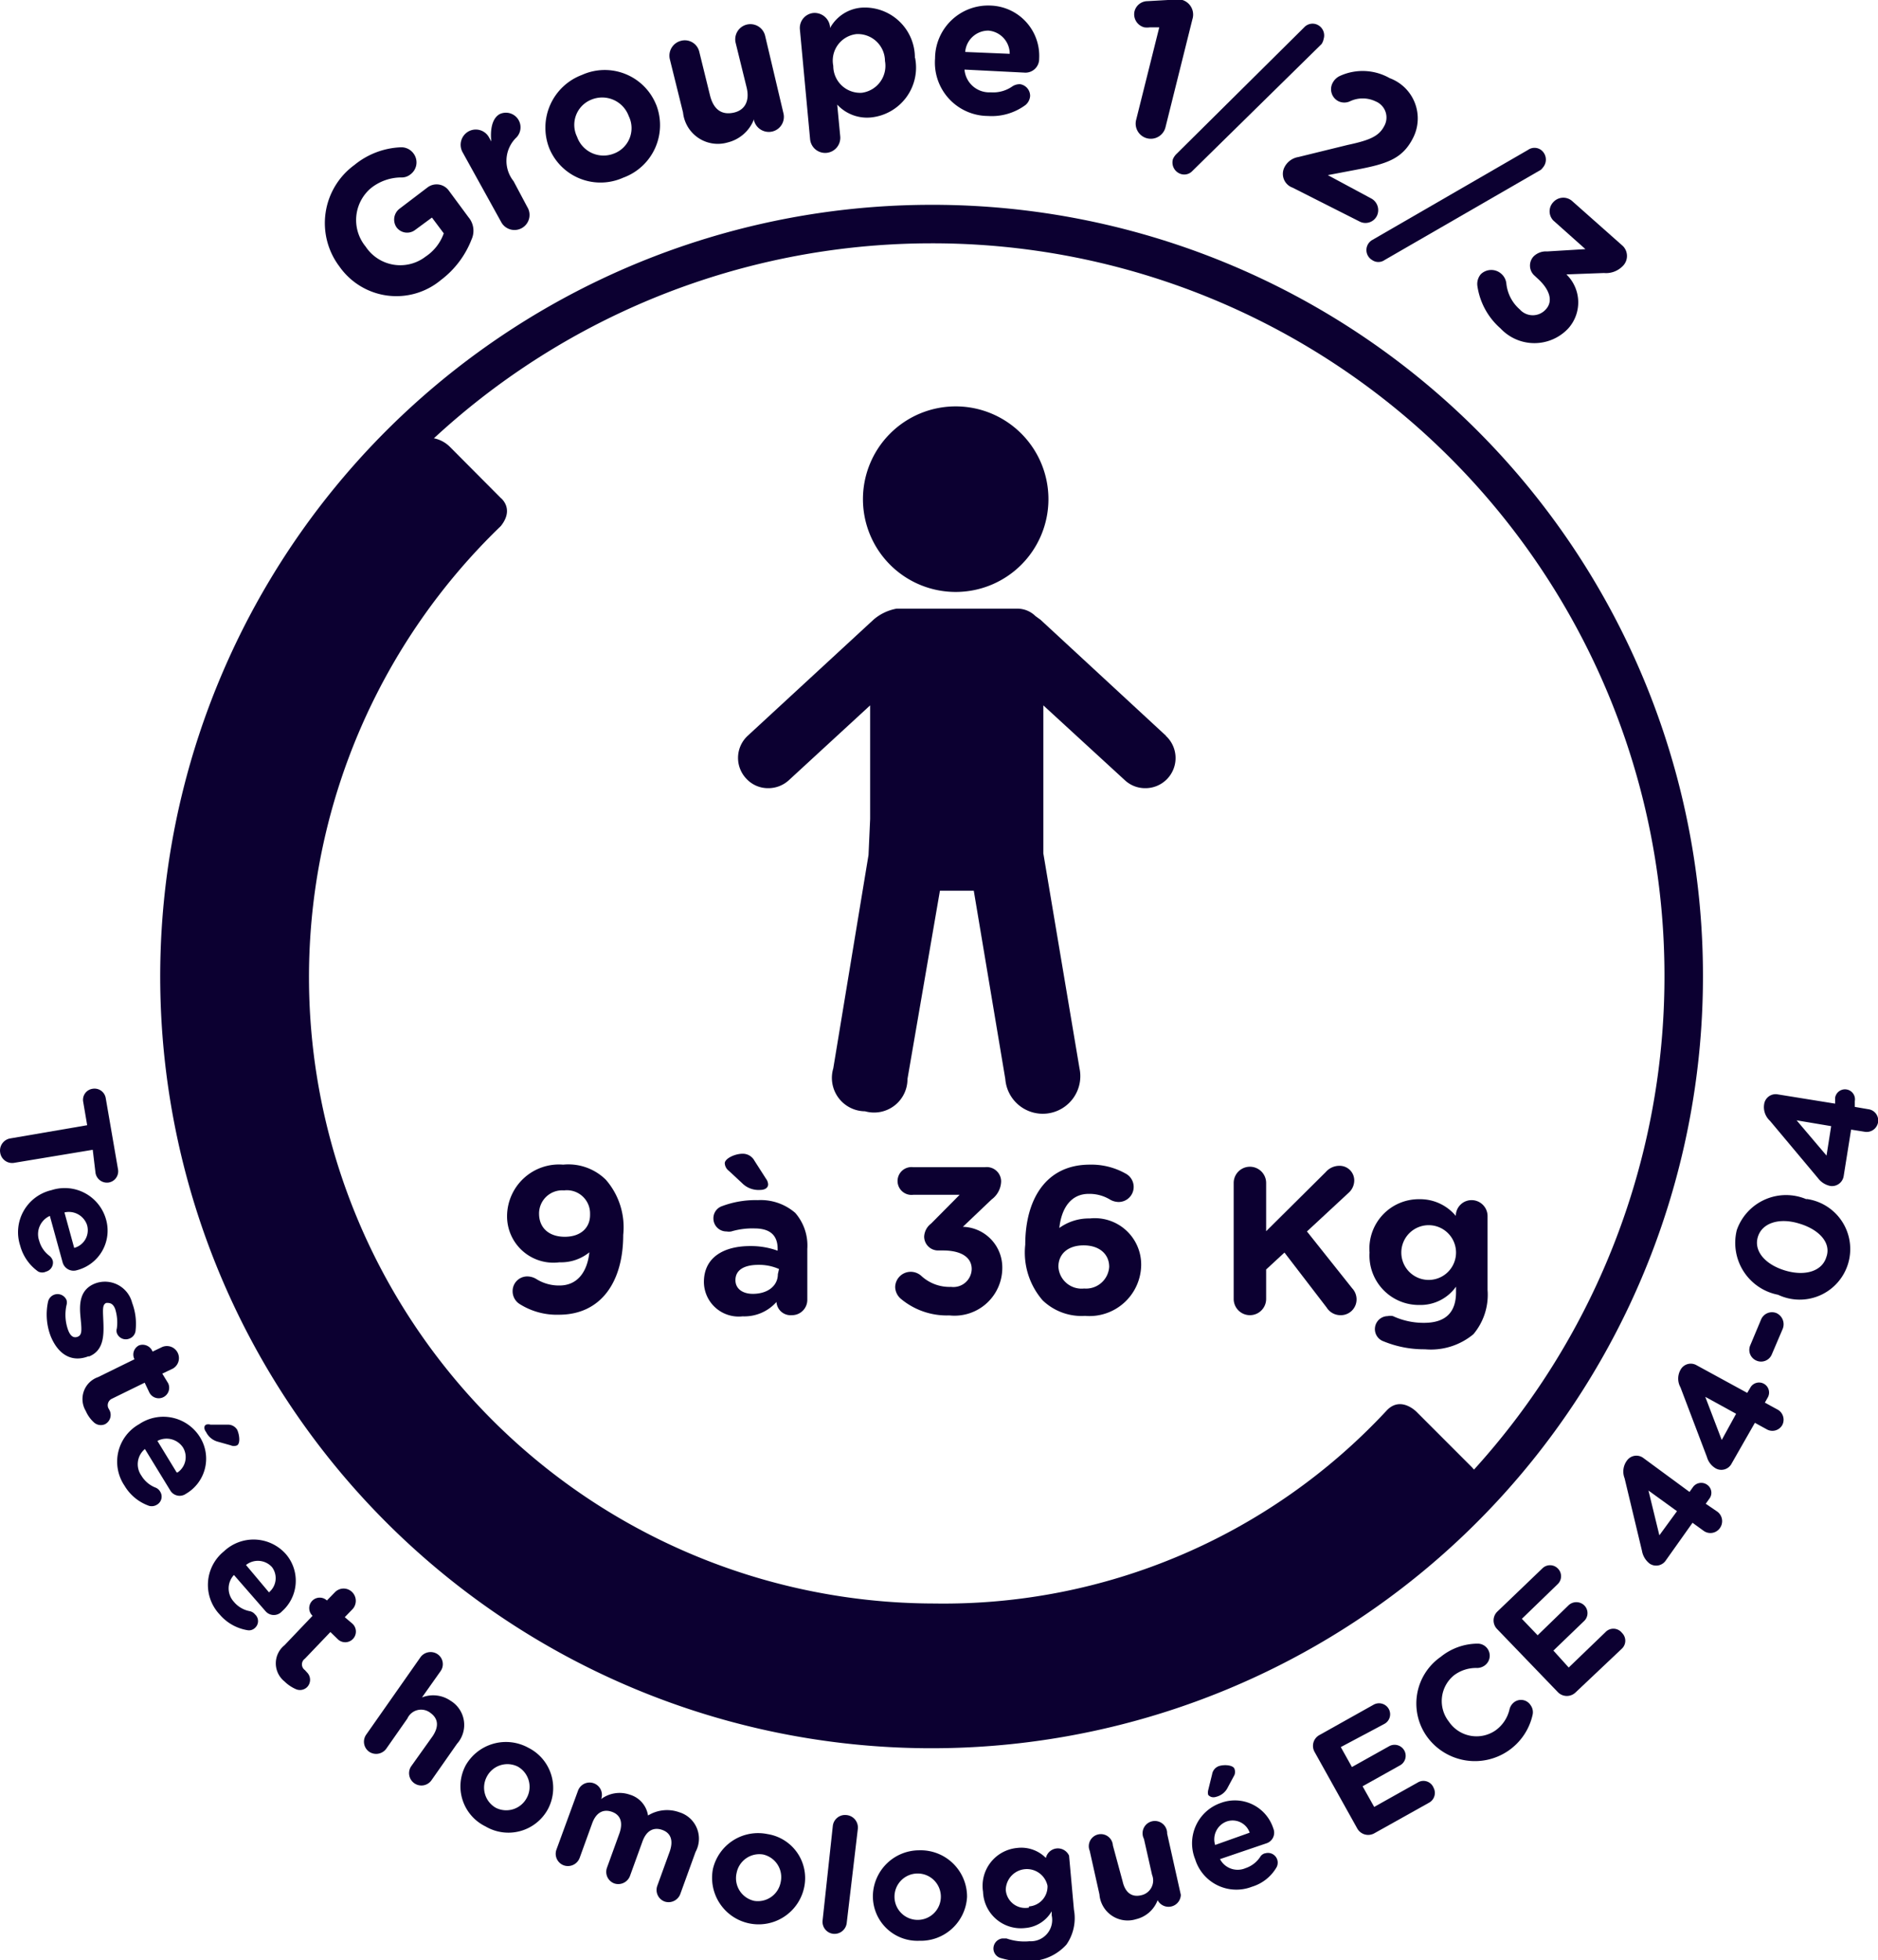 <svg xmlns="http://www.w3.org/2000/svg" viewBox="0 0 81 84.51"><defs><style>.cls-1{fill:none;stroke:#0c0031;stroke-width:1.66px;}.cls-2{fill:#0c0031;}</style></defs><title>pito groupe 1-2-3</title><g id="Calque_2" data-name="Calque 2"><g id="Calque_1-2" data-name="Calque 1"><path class="cls-1" d="M72.62,42A32.44,32.44,0,1,1,40.18,9.66,32.4,32.4,0,0,1,72.62,42Z"/><path class="cls-2" d="M4.12,50.57a.5.5,0,0,0,.57.41.49.49,0,0,0,.4-.57l-.53-3.07a.49.49,0,0,0-.57-.4.48.48,0,0,0-.4.57l.17,1-3.32.57a.53.53,0,0,0-.43.62.52.52,0,0,0,.61.43L4,49.57Z"/><path class="cls-2" d="M2.28,54.37a.42.42,0,0,0-.15-.23,1.21,1.21,0,0,1-.44-.65.86.86,0,0,1,.46-1.07l.55,2a.49.49,0,0,0,.62.34,1.76,1.76,0,0,0,1.25-2.2,1.85,1.85,0,0,0-2.35-1.25h0A1.86,1.86,0,0,0,.87,53.7a2,2,0,0,0,.78,1.12.39.39,0,0,0,.34,0A.4.4,0,0,0,2.28,54.37ZM3.75,52.8a.79.79,0,0,1-.55,1l-.42-1.53A.83.83,0,0,1,3.75,52.8Z"/><path class="cls-2" d="M3.84,58.48c.63-.25.64-.9.62-1.45s-.06-.79.13-.86h0c.13,0,.28,0,.38.27a1.94,1.94,0,0,1,.07.83.34.34,0,0,0,0,.2.41.41,0,0,0,.54.24.41.41,0,0,0,.27-.37,2.56,2.56,0,0,0-.15-1.17,1.21,1.21,0,0,0-1.59-.84h0c-.68.26-.69.89-.64,1.43s.09.79-.12.87h0c-.16.06-.31,0-.42-.31a1.93,1.93,0,0,1-.06-1.06.39.39,0,0,0,0-.21.42.42,0,0,0-.8.08,2.63,2.63,0,0,0,.11,1.46c.3.75.87,1.18,1.64.88Z"/><path class="cls-2" d="M4.81,60.31l1.43-.7.2.42a.45.45,0,1,0,.81-.4L7,59.22,7.46,59A.52.52,0,0,0,7,58.07l-.42.2v0A.46.46,0,0,0,6,58a.44.44,0,0,0-.2.6v0l-1.57.77a1,1,0,0,0-.53,1.46,1.43,1.43,0,0,0,.36.5.44.44,0,0,0,.47.07.45.45,0,0,0,.2-.59l-.06-.11A.31.31,0,0,1,4.81,60.31Z"/><path class="cls-2" d="M9.38,62.15l.57.16a.34.34,0,0,0,.28,0c.14-.09.1-.45,0-.67a.46.46,0,0,0-.41-.22H9.08a.31.31,0,0,0-.19,0c-.1.05-.1.19,0,.32A.79.79,0,0,0,9.38,62.15Z"/><path class="cls-2" d="M6,61.4H6a1.85,1.85,0,0,0-.63,2.65,2,2,0,0,0,1.06.87.43.43,0,0,0,.34-.05.4.4,0,0,0,.14-.56.4.4,0,0,0-.21-.18,1.23,1.23,0,0,1-.6-.51.85.85,0,0,1,.15-1.15l1.09,1.78a.47.47,0,0,0,.68.15A1.75,1.75,0,0,0,8.65,62,1.86,1.86,0,0,0,6,61.4Zm1.62,2.08-.83-1.36a.85.85,0,0,1,1.1.28A.8.8,0,0,1,7.66,63.48Z"/><path class="cls-2" d="M12.33,67a1.86,1.86,0,0,0-2.67-.12h0a1.86,1.86,0,0,0-.18,2.73,2,2,0,0,0,1.19.67.37.37,0,0,0,.33-.1.39.39,0,0,0,0-.58.4.4,0,0,0-.23-.14,1.17,1.17,0,0,1-.68-.4.85.85,0,0,1,0-1.16l1.37,1.57a.47.47,0,0,0,.7,0A1.76,1.76,0,0,0,12.33,67Zm-.72,1.66-1-1.19a.82.82,0,0,1,1.12.09A.79.79,0,0,1,11.61,68.64Z"/><path class="cls-2" d="M14.87,69.72l.32-.33a.53.53,0,0,0,0-.75.52.52,0,0,0-.74,0L14.1,69l0,0a.45.45,0,0,0-.62.66l0,0-1.21,1.27a1,1,0,0,0,0,1.56,1.63,1.63,0,0,0,.51.34.44.44,0,0,0,.47-.1.45.45,0,0,0,0-.62L13.15,72a.3.3,0,0,1,0-.49l1.1-1.15.33.32A.45.45,0,1,0,15.2,70Z"/><path class="cls-2" d="M19.43,73.32a1.32,1.32,0,0,0-1.23-.14L19,72.05a.52.52,0,0,0-.12-.73.54.54,0,0,0-.74.12l-2.35,3.35a.53.53,0,0,0,.13.73.54.54,0,0,0,.74-.13l.91-1.3a.65.65,0,0,1,1-.24c.33.24.37.58.09,1l-.92,1.29a.53.53,0,0,0,.87.61l1.1-1.57A1.22,1.22,0,0,0,19.43,73.32Z"/><path class="cls-2" d="M22.79,75.35a2,2,0,0,0-2.7.75h0a1.92,1.92,0,0,0,.85,2.64A1.94,1.94,0,0,0,23.63,78h0A1.94,1.94,0,0,0,22.79,75.35Zm-.07,2.16v0a1,1,0,0,1-1.33.43A1,1,0,0,1,21,76.59h0a1,1,0,0,1,1.33-.43A1,1,0,0,1,22.72,77.51Z"/><path class="cls-2" d="M29.3,78.13a1.56,1.56,0,0,0-1.35.14,1.11,1.11,0,0,0-.79-.9,1.33,1.33,0,0,0-1.23.19l0,0a.53.53,0,1,0-1-.36L24,79.74a.53.53,0,0,0,.32.68A.54.54,0,0,0,25,80.1l.54-1.49c.17-.47.48-.63.85-.5s.49.45.33.92l-.54,1.49a.53.53,0,0,0,.32.68.54.54,0,0,0,.67-.32l.54-1.49c.17-.47.48-.63.85-.5s.49.45.33.92l-.54,1.49a.53.53,0,0,0,.32.68.54.54,0,0,0,.67-.32L30,79.84A1.19,1.19,0,0,0,29.3,78.13Z"/><path class="cls-2" d="M33.1,79.07a2,2,0,0,0-2.35,1.5h0a2,2,0,0,0,3.94.77h0A1.92,1.92,0,0,0,33.1,79.07Zm.57,2.08v0a1,1,0,0,1-1.14.8,1,1,0,0,1-.76-1.2h0a1,1,0,0,1,1.14-.8A1,1,0,0,1,33.67,81.15Z"/><path class="cls-2" d="M36.5,78.25a.53.53,0,0,0-.58.47l-.44,4.07a.52.52,0,0,0,.46.58.53.53,0,0,0,.58-.47L37,78.84A.54.54,0,0,0,36.5,78.25Z"/><path class="cls-2" d="M39.65,79.77a2,2,0,0,0-2,1.9h0a1.92,1.92,0,0,0,2,2,2,2,0,0,0,2.06-1.89v0A2,2,0,0,0,39.65,79.77Zm.93,2a1,1,0,0,1-1,1,1,1,0,0,1-1-1v0a1,1,0,0,1,1-1,1,1,0,0,1,1,1Z"/><path class="cls-2" d="M46.11,80a.53.53,0,0,0-1,.1h0a1.49,1.49,0,0,0-1.25-.43,1.64,1.64,0,0,0-1.46,1.89h0a1.63,1.63,0,0,0,1.82,1.56,1.45,1.45,0,0,0,1.14-.72l0,.17a.92.92,0,0,1-.95,1.12,2.33,2.33,0,0,1-1-.12l-.18,0a.44.44,0,0,0-.38.48.43.43,0,0,0,.33.37,3.55,3.55,0,0,0,1.38.12A2.15,2.15,0,0,0,46,83.83a2,2,0,0,0,.32-1.5Zm-1.73,2.24a.84.84,0,0,1-1-.76v0a.91.91,0,0,1,1.8-.18h0A.86.86,0,0,1,44.38,82.19Z"/><path class="cls-2" d="M50.34,79.05a.53.53,0,1,0-1,.23l.35,1.55a.65.65,0,0,1-.48.88c-.39.09-.68-.11-.79-.6L48,79.56a.52.52,0,1,0-1,.23l.42,1.88A1.22,1.22,0,0,0,49,82.74a1.32,1.32,0,0,0,.93-.82v0a.53.53,0,0,0,1-.23Z"/><path class="cls-2" d="M54.56,79.9a.34.34,0,0,0-.21.16,1.22,1.22,0,0,1-.63.48.86.86,0,0,1-1.1-.39l2-.68a.48.48,0,0,0,.3-.64,1.74,1.74,0,0,0-2.27-1.1,1.84,1.84,0,0,0-1.1,2.43h0A1.86,1.86,0,0,0,54,81.34a1.84,1.84,0,0,0,1.06-.84.42.42,0,0,0-.49-.6ZM52.9,78.53a.78.78,0,0,1,1,.48l-1.49.53A.82.82,0,0,1,52.9,78.53Z"/><path class="cls-2" d="M52.47,77.46a.76.76,0,0,0,.49-.41l.28-.52a.36.36,0,0,0,0-.28c-.06-.15-.42-.19-.67-.11a.45.45,0,0,0-.29.35l-.17.69a.45.45,0,0,0,0,.2C52.2,77.48,52.32,77.51,52.47,77.46Z"/><path class="cls-2" d="M61.18,76.83,59.27,77.9l-.5-.89,1.61-.9a.47.47,0,0,0,.19-.64.48.48,0,0,0-.65-.19l-1.61.9-.48-.86,1.88-1a.47.47,0,0,0,.19-.64.48.48,0,0,0-.65-.19l-2.34,1.31a.53.53,0,0,0-.21.73l1.84,3.3a.54.54,0,0,0,.73.21l2.38-1.33a.48.48,0,0,0,.18-.64A.47.47,0,0,0,61.18,76.83Z"/><path class="cls-2" d="M65.3,73.39a.55.55,0,0,0-.19.29,1.54,1.54,0,0,1-.62.93,1.44,1.44,0,0,1-2-.39h0a1.43,1.43,0,0,1,.23-2,1.58,1.58,0,0,1,1-.31.58.58,0,0,0,.32-.11.52.52,0,0,0-.3-.94,2.55,2.55,0,0,0-1.6.57,2.45,2.45,0,0,0-.54,3.51v0a2.55,2.55,0,0,0,4.5-1,.51.51,0,0,0-.08-.42A.49.49,0,0,0,65.3,73.39Z"/><path class="cls-2" d="M69.24,70.37l-1.58,1.52L67,71.16l1.33-1.28a.47.47,0,0,0,0-.67.49.49,0,0,0-.68,0l-1.33,1.29-.68-.71,1.55-1.5a.47.47,0,0,0,0-.67.47.47,0,0,0-.67,0l-1.94,1.86a.53.53,0,0,0,0,.76l2.62,2.72a.54.54,0,0,0,.76,0l2-1.89a.47.47,0,0,0,0-.67A.47.47,0,0,0,69.24,70.37Z"/><path class="cls-2" d="M73.57,64.83l.15-.21a.42.42,0,0,0-.09-.61.44.44,0,0,0-.61.1l-.15.21-2-1.47a.5.5,0,0,0-.7.12.79.79,0,0,0-.1.76l.75,3.13a.89.89,0,0,0,.33.55.5.5,0,0,0,.7-.14L73,65.65l.47.34a.5.5,0,0,0,.71-.11.51.51,0,0,0-.11-.71Zm-2,1.36-.47-1.93,1.23.89Z"/><path class="cls-2" d="M76.63,60.75l-.51-.28.13-.23a.43.43,0,1,0-.76-.41l-.13.22-2.2-1.2a.5.5,0,0,0-.68.21.77.77,0,0,0,0,.75l1.14,3a.83.83,0,0,0,.39.5.5.5,0,0,0,.68-.22l1-1.75.51.28a.49.49,0,0,0,.68-.2A.5.5,0,0,0,76.63,60.75Zm-2.37,1.33-.71-1.86,1.33.73Z"/><path class="cls-2" d="M76.62,56.61a.51.51,0,0,0-.66.27L75.49,58a.5.5,0,0,0,.27.66.5.5,0,0,0,.66-.27l.47-1.1A.53.53,0,0,0,76.62,56.61Z"/><path class="cls-2" d="M77.91,51.7h0a2.25,2.25,0,0,0-3,1.33,2.28,2.28,0,0,0,1.78,2.79h0a2.18,2.18,0,1,0,1.23-4.13Zm.86,2.5c-.19.62-.94.83-1.79.57h0c-.85-.26-1.35-.84-1.16-1.45s.94-.83,1.78-.57h0C78.45,53,79,53.58,78.77,54.2Z"/><path class="cls-2" d="M80.58,47.82l-.58-.1,0-.25a.43.43,0,0,0-.35-.5.43.43,0,0,0-.5.36l0,.25-2.48-.4a.5.5,0,0,0-.58.42.8.8,0,0,0,.25.72l2.07,2.47a.88.88,0,0,0,.54.34.51.51,0,0,0,.57-.43l.32-2,.57.09A.5.5,0,0,0,81,48.4.49.49,0,0,0,80.58,47.82Zm-1.8,2-1.29-1.52,1.49.25Z"/><path class="cls-2" d="M24.29,50.21a2.24,2.24,0,0,0-2.42,2.21v0a2,2,0,0,0,2.26,2,1.94,1.94,0,0,0,1.29-.43c-.09.84-.51,1.43-1.29,1.43a1.83,1.83,0,0,1-1-.28.76.76,0,0,0-.36-.11.63.63,0,0,0-.66.63.65.65,0,0,0,.32.57,3,3,0,0,0,1.68.45c1.8,0,2.77-1.4,2.77-3.44v0a3.12,3.12,0,0,0-.75-2.38A2.3,2.3,0,0,0,24.29,50.21Zm1.16,2.17c0,.55-.4.94-1.09.94s-1.11-.39-1.11-1h0a1,1,0,0,1,1.08-1,1,1,0,0,1,1.12,1Z"/><path class="cls-2" d="M32.69,51.74a4.11,4.11,0,0,0-1.55.26.55.55,0,0,0-.37.53.56.56,0,0,0,.57.56.54.54,0,0,0,.2,0,3.2,3.2,0,0,1,1-.13c.69,0,1,.31,1,.88v.08a3.38,3.38,0,0,0-1.18-.2c-1.15,0-2,.49-2,1.55v0a1.5,1.5,0,0,0,1.67,1.48,1.85,1.85,0,0,0,1.46-.62h0a.61.61,0,0,0,.66.57.66.66,0,0,0,.67-.66v-2.2a2.14,2.14,0,0,0-.52-1.55A2.27,2.27,0,0,0,32.69,51.74Zm.86,3.19c0,.5-.43.85-1.08.85-.44,0-.75-.22-.75-.59v0c0-.43.36-.66,1-.66a2.12,2.12,0,0,1,.88.18Z"/><path class="cls-2" d="M32,51a1,1,0,0,0,.79.3c.2,0,.34-.09.34-.24a.44.44,0,0,0-.09-.24l-.5-.78a.57.57,0,0,0-.51-.3c-.34,0-.77.21-.77.41a.44.44,0,0,0,.18.33Z"/><path class="cls-2" d="M41.53,52.89l1.24-1.18a1,1,0,0,0,.41-.78.62.62,0,0,0-.7-.61H39.39a.6.6,0,1,0,0,1.19h2l-1.23,1.24a.75.75,0,0,0-.3.56.6.6,0,0,0,.6.6h.21c.78,0,1.24.29,1.24.8v0a.79.79,0,0,1-.89.77A1.79,1.79,0,0,1,39.73,55a.68.68,0,0,0-.45-.17.67.67,0,0,0-.67.66.69.69,0,0,0,.24.5,3.09,3.09,0,0,0,2.1.72,2.06,2.06,0,0,0,2.28-2.06v0A1.75,1.75,0,0,0,41.53,52.89Z"/><path class="cls-2" d="M47,52.53a2.17,2.17,0,0,0-1.31.41c.09-.84.49-1.47,1.27-1.47a1.72,1.72,0,0,1,.94.26.78.78,0,0,0,.34.09.65.65,0,0,0,.3-1.23A3,3,0,0,0,47,50.21c-1.89,0-2.78,1.5-2.78,3.45h0a3.14,3.14,0,0,0,.75,2.4,2.42,2.42,0,0,0,1.83.67,2.23,2.23,0,0,0,2.42-2.18v0A2,2,0,0,0,47,52.53Zm.84,2.09a1,1,0,0,1-1.08.93,1,1,0,0,1-1.11-.94h0c0-.54.4-.92,1.09-.92s1.1.39,1.1.92Z"/><path class="cls-2" d="M56.37,53.09l1.79-1.66a.72.72,0,0,0,.25-.53.63.63,0,0,0-.64-.64.78.78,0,0,0-.59.27l-2.57,2.55V51a.7.7,0,0,0-1.4,0v5a.7.7,0,1,0,1.4,0V54.73L55.4,54l1.82,2.37a.7.7,0,0,0,.58.33.68.68,0,0,0,.71-.68.7.7,0,0,0-.19-.48Z"/><path class="cls-2" d="M63.47,51.74a.68.68,0,0,0-.68.68h0a2,2,0,0,0-1.57-.72A2.13,2.13,0,0,0,59.07,54v0a2.13,2.13,0,0,0,2.15,2.26,1.88,1.88,0,0,0,1.58-.79v.24c0,.86-.44,1.32-1.38,1.32a3.14,3.14,0,0,1-1.34-.29.52.52,0,0,0-.23,0,.56.56,0,0,0-.17,1.09,4.59,4.59,0,0,0,1.78.34,2.87,2.87,0,0,0,2.09-.65,2.64,2.64,0,0,0,.61-1.91V52.43A.69.69,0,0,0,63.47,51.74ZM62.8,54a1.18,1.18,0,0,1-2.36,0v0a1.18,1.18,0,0,1,2.36,0Z"/><path class="cls-2" d="M19.36,8.22a.65.65,0,0,0-.92-.14L17.23,9a.59.59,0,0,0-.12.81.57.57,0,0,0,.8.1l.72-.53.51.68a2,2,0,0,1-.78,1,1.79,1.79,0,0,1-2.59-.43v0A1.8,1.8,0,0,1,16,8.11a2.11,2.11,0,0,1,1.3-.46.59.59,0,0,0,.4-.13.64.64,0,0,0,.13-.91.65.65,0,0,0-.54-.26,3.37,3.37,0,0,0-2,.76,3.1,3.1,0,0,0-.65,4.38h0a3,3,0,0,0,4.38.58,4,4,0,0,0,1.32-1.75.9.9,0,0,0-.13-.95Z"/><path class="cls-2" d="M22.15,7.81a1.4,1.4,0,0,1,.13-1.89.63.63,0,0,0-.73-1c-.34.19-.41.7-.36,1.18l-.1-.18a.65.65,0,0,0-.89-.25.66.66,0,0,0-.25.89l1.66,3a.65.65,0,1,0,1.13-.64Z"/><path class="cls-2" d="M28.29,4.49A2.39,2.39,0,0,0,25.1,3.23a2.43,2.43,0,0,0-1.41,3.16h0a2.39,2.39,0,0,0,3.19,1.27A2.41,2.41,0,0,0,28.3,4.51ZM26.48,6.62a1.21,1.21,0,0,1-1.59-.72h0a1.17,1.17,0,0,1,.63-1.61,1.22,1.22,0,0,1,1.6.72h0A1.17,1.17,0,0,1,26.48,6.62Z"/><path class="cls-2" d="M33,1.54a.65.65,0,0,0-1.27.31l.47,1.91c.15.6-.08,1-.57,1.1s-.84-.12-1-.72l-.47-1.91a.64.64,0,0,0-.79-.47.66.66,0,0,0-.48.79l.57,2.3a1.51,1.51,0,0,0,1.93,1.29,1.63,1.63,0,0,0,1.13-1v.05a.66.66,0,0,0,.79.48.65.65,0,0,0,.48-.79Z"/><path class="cls-2" d="M39.46,2.5A2.16,2.16,0,0,0,37.16.33a1.7,1.7,0,0,0-1.36.88V1.15a.67.67,0,0,0-.72-.59.65.65,0,0,0-.58.71L34.94,6a.65.65,0,0,0,1.3-.12l-.13-1.37a1.75,1.75,0,0,0,1.49.55,2.16,2.16,0,0,0,1.87-2.56ZM37.17,4a1.16,1.16,0,0,1-1.23-1.16h0a1.15,1.15,0,0,1,1-1.37,1.17,1.17,0,0,1,1.23,1.16h0A1.17,1.17,0,0,1,37.17,4Z"/><path class="cls-2" d="M42.72.24a2.29,2.29,0,0,0-2.39,2.28v0A2.3,2.3,0,0,0,42.61,5a2.45,2.45,0,0,0,1.63-.48.56.56,0,0,0,.19-.38A.51.51,0,0,0,44,3.63a.58.58,0,0,0-.33.09,1.44,1.44,0,0,1-.94.26A1.07,1.07,0,0,1,41.6,3l2.58.13a.59.59,0,0,0,.64-.6A2.17,2.17,0,0,0,42.72.24Zm-1.09,2a1,1,0,0,1,1-.92,1,1,0,0,1,.92,1Z"/><path class="cls-2" d="M51,0h0a2.94,2.94,0,0,0-.63,0l-.88.05a.58.58,0,0,0-.56.45.58.58,0,0,0,.43.68.9.9,0,0,0,.23,0H50l-1,4a.65.65,0,0,0,1.27.3L51.43.83A.66.66,0,0,0,51,0Z"/><path class="cls-2" d="M57.09,1.68a.51.51,0,0,0-.31-.63.49.49,0,0,0-.53.13L50.73,6.65a.7.7,0,0,0-.14.21.52.52,0,0,0,.31.63.48.48,0,0,0,.53-.12L57,1.9A.6.6,0,0,0,57.09,1.68Z"/><path class="cls-2" d="M59.38,9.32a.57.57,0,0,0-.25-.77l-1.86-1,1.21-.23c1.32-.25,2-.46,2.46-1.36h0a1.85,1.85,0,0,0-1-2.59,2.36,2.36,0,0,0-2.14-.1.67.67,0,0,0-.32.3.58.58,0,0,0,.26.8.59.59,0,0,0,.48,0,1.28,1.28,0,0,1,1.11,0,.75.75,0,0,1,.37,1.07c-.23.44-.64.61-1.58.81L56,6.77a.82.82,0,0,0-.6.44.63.63,0,0,0,.35.88l2.91,1.47A.55.55,0,0,0,59.38,9.32Z"/><path class="cls-2" d="M66.6,7.15a.52.52,0,0,0-.14-.69.48.48,0,0,0-.55,0l-6.73,3.89a.5.5,0,0,0,0,.86.47.47,0,0,0,.54,0l6.74-3.89A.93.93,0,0,0,66.6,7.15Z"/><path class="cls-2" d="M70,10.61,67.8,8.66a.58.58,0,0,0-.8.05.57.57,0,0,0,0,.8l1.38,1.23-1.65.1a.76.76,0,0,0-.58.21.58.58,0,0,0,0,.8l.15.14c.55.49.7,1,.37,1.35h0a.75.75,0,0,1-1.12,0,1.71,1.71,0,0,1-.58-1.12.64.64,0,0,0-.2-.4.65.65,0,0,0-.9,0,.65.65,0,0,0-.15.5,3,3,0,0,0,1,1.84,2,2,0,0,0,2.92,0h0a1.68,1.68,0,0,0-.08-2.33l1.62-.06a1,1,0,0,0,.79-.28A.61.61,0,0,0,70,10.61Z"/><path class="cls-2" d="M61.11,60.88s-.7-.74-1.32-.05a26.09,26.09,0,0,1-19.49,8.3A27,27,0,0,1,21.6,22.68c.6-.75,0-1.21,0-1.21l-2.21-2.22a1.35,1.35,0,0,0-1.88,0A32.45,32.45,0,0,0,63.46,65.1a1.32,1.32,0,0,0,0-1.87Z"/><path class="cls-2" d="M41.22,25.52a4,4,0,1,0-4-4A4,4,0,0,0,41.22,25.52Z"/><path class="cls-2" d="M50.29,31.72l-5.41-5-.22-.16a1.11,1.11,0,0,0-.79-.32h-5.2a2.09,2.09,0,0,0-1,.48l-5.42,5a1.3,1.3,0,0,0-.07,1.84,1.27,1.27,0,0,0,.95.42,1.31,1.31,0,0,0,.89-.34l3.51-3.23v4.9h0l-.07,1.55-1.52,9.2a1.44,1.44,0,0,0,1.37,1.85,1.44,1.44,0,0,0,1.83-1.39l1.4-8.12H42l1.36,8.12a1.62,1.62,0,1,0,3.2-.46L45,36.79l0-.56h0V30.41l3.52,3.23a1.28,1.28,0,0,0,.88.34,1.3,1.3,0,0,0,.88-2.26Z"/></g></g></svg>